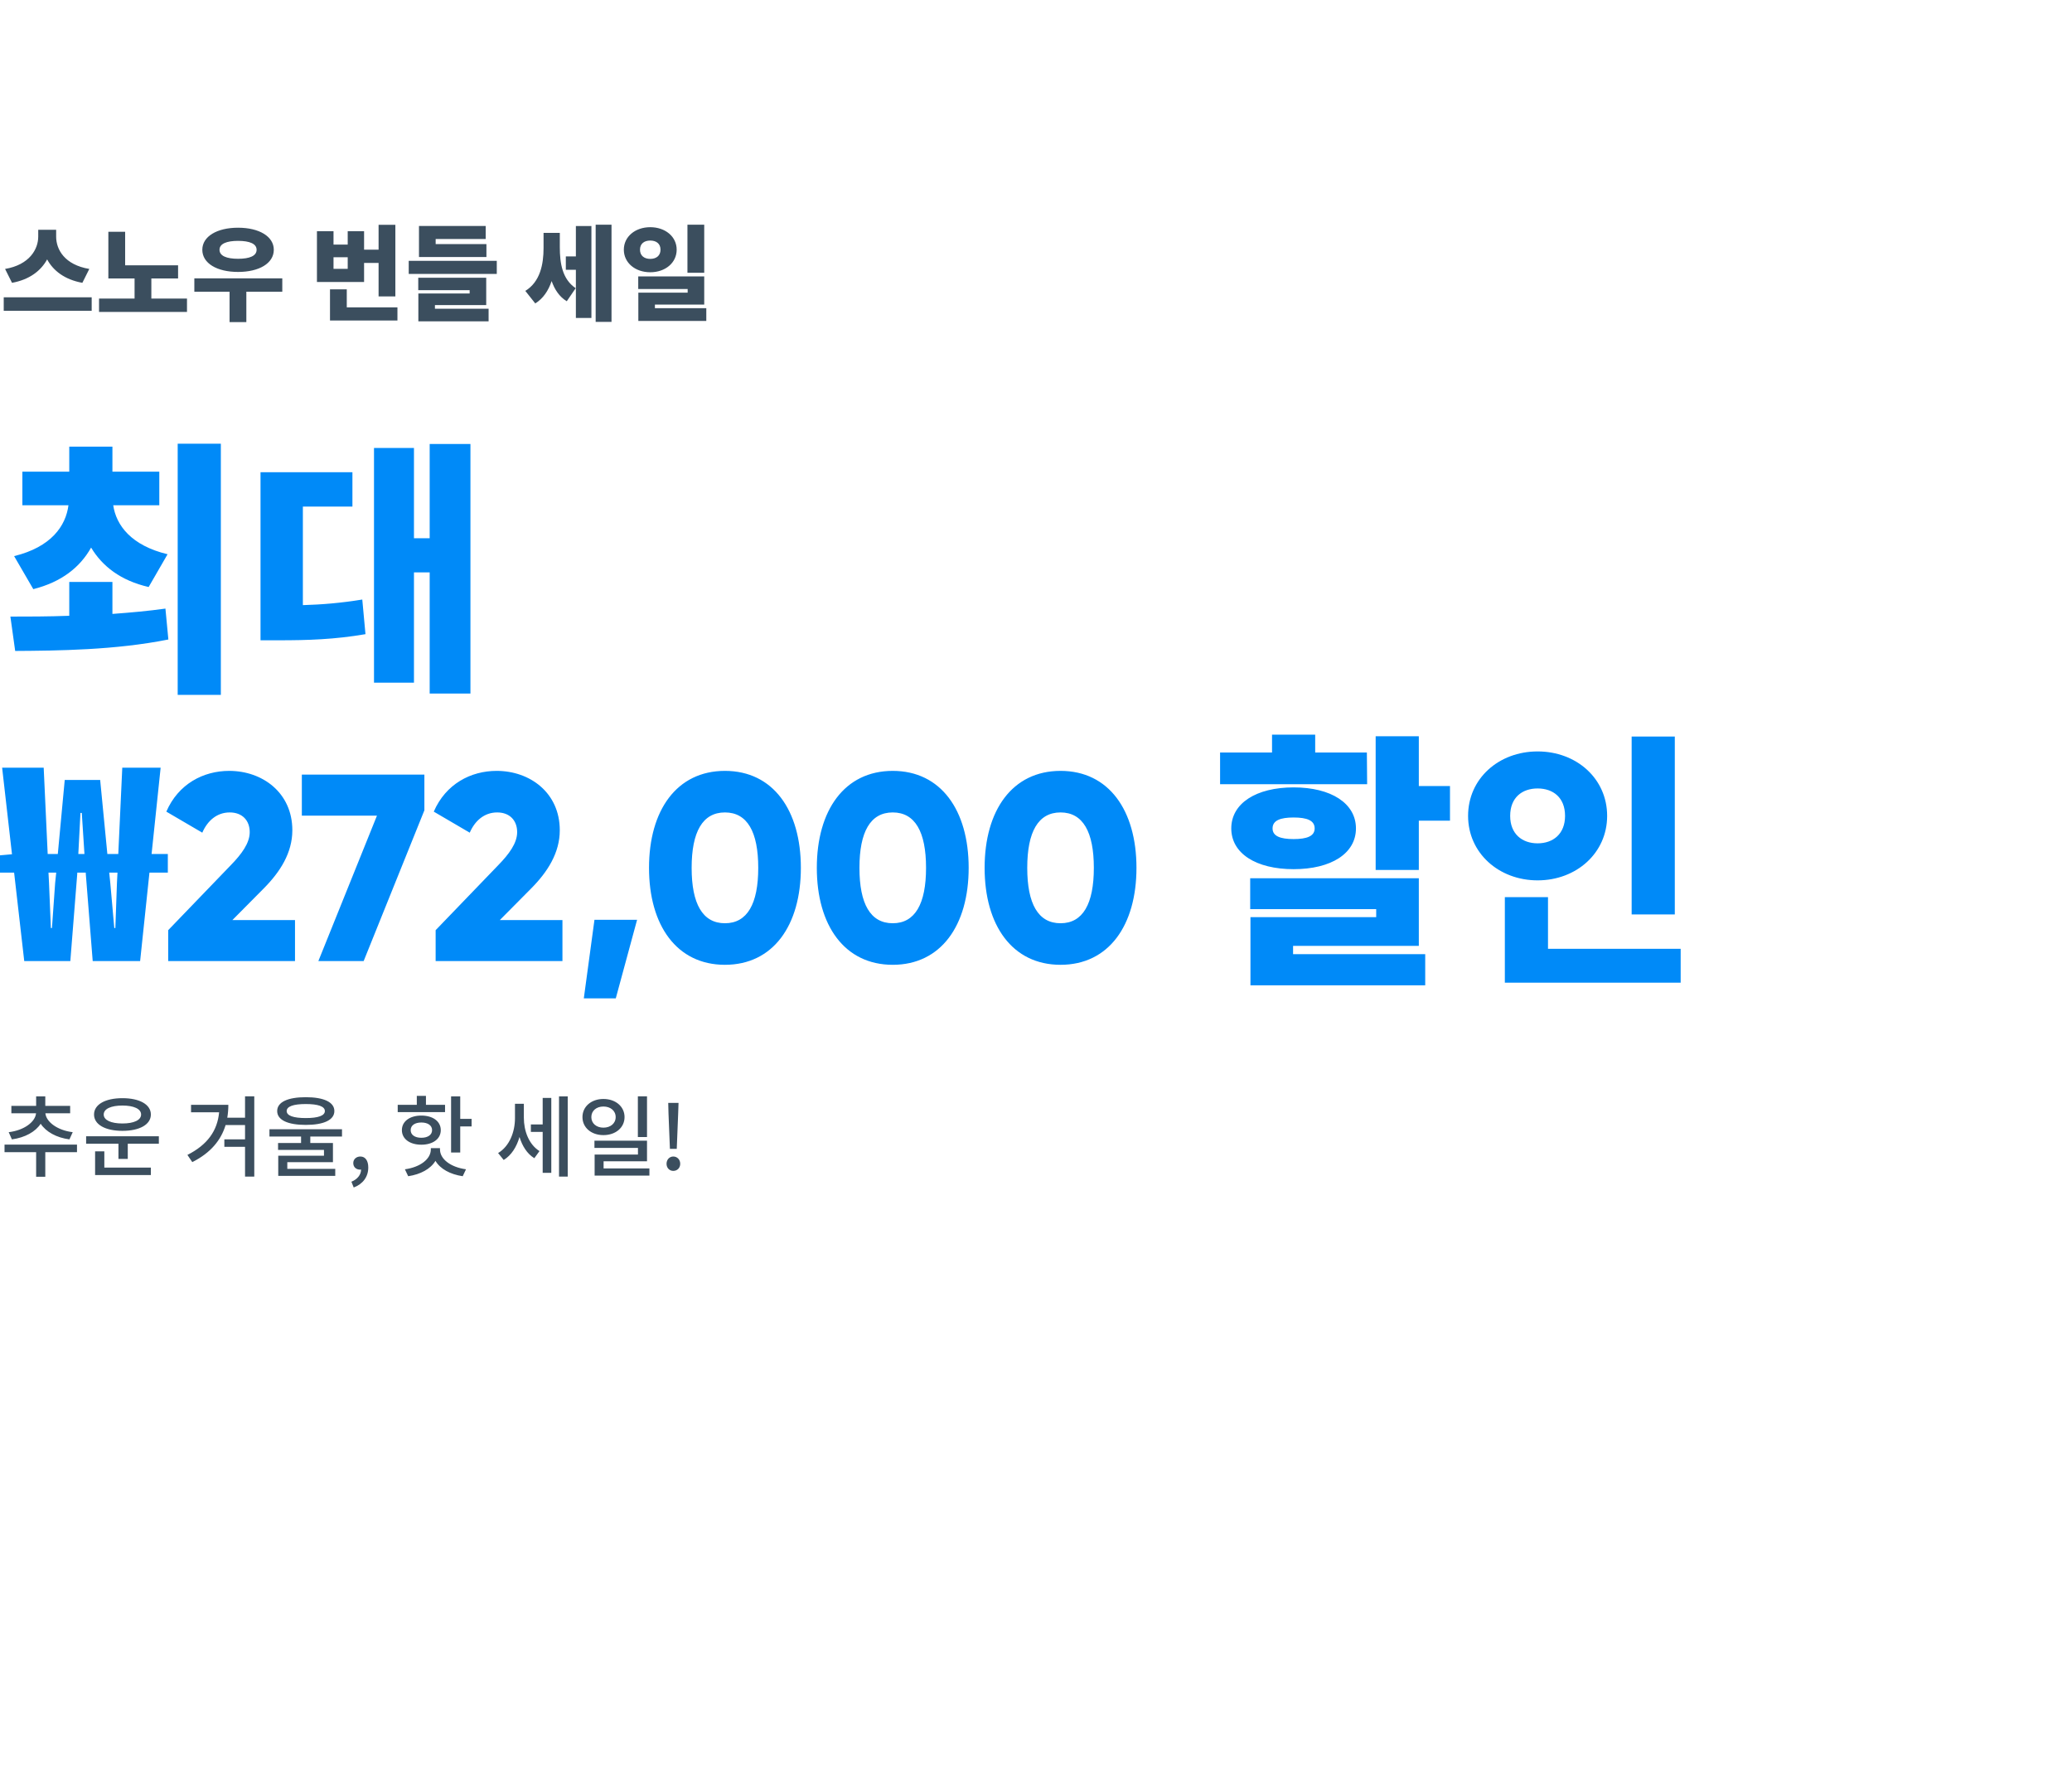 <svg width="560" height="480" viewBox="0 0 560 480" fill="none" xmlns="http://www.w3.org/2000/svg">
<g clip-path="url(#clip0_1302_40195)">
<path d="M24.136 72.691L22.26 76.443C17.472 75.575 14.392 73.167 12.74 70.115C11.06 73.167 8.008 75.575 3.248 76.443L1.372 72.691C7.98 71.571 10.332 67.343 10.332 63.955V62.107H15.176V63.955C15.176 67.427 17.444 71.571 24.136 72.691ZM1.008 80.363H24.78V84.003H1.008V80.363ZM40.906 80.699H50.538V84.311H26.766V80.699H36.37V75.267H29.286V62.639H33.822V71.711H48.13V75.267H40.906V80.699ZM64.34 65.103C61.232 65.103 59.328 65.887 59.328 67.511C59.328 69.163 61.232 69.947 64.34 69.947C67.476 69.947 69.352 69.163 69.352 67.511C69.352 65.887 67.476 65.103 64.34 65.103ZM64.34 73.503C58.656 73.503 54.68 71.179 54.68 67.511C54.68 63.899 58.656 61.547 64.34 61.547C70.024 61.547 74 63.899 74 67.511C74 71.179 70.024 73.503 64.34 73.503ZM76.296 75.239V78.851H66.58V87.055H62.044V78.851H52.524V75.239H76.296ZM93.976 72.663V69.527H90.14V72.663H93.976ZM98.4 71.067V76.219H85.66V62.499H90.14V66.111H93.976V62.499H98.4V67.483H102.32V60.763H106.856V80.111H102.32V71.067H98.4ZM93.724 83.079H107.416V86.635H89.188V78.207H93.724V83.079ZM131.466 65.971V69.471H113.238V61.071H131.27V64.599H117.746V65.971H131.466ZM117.55 82.463V83.443H132.054V86.859H113.07V79.327H126.93V78.431H113.042V75.071H131.41V82.463H117.55ZM110.466 70.507H134.266V74.035H110.466V70.507ZM151.302 62.947V66.811C151.302 71.123 151.946 75.435 155.586 77.899L153.178 81.427C151.162 80.195 149.902 78.263 149.09 75.967C148.222 78.543 146.822 80.671 144.666 82.015L141.978 78.627C145.982 76.163 146.906 71.459 146.906 67.035V62.947H151.302ZM155.642 69.303V61.099H159.842V85.935H155.642V72.915H152.926V69.303H155.642ZM160.99 60.735H165.274V86.999H160.99V60.735ZM190.332 60.735V73.727H185.796V60.735H190.332ZM172.972 67.483C172.972 69.135 174.148 69.975 175.744 69.975C177.34 69.975 178.516 69.135 178.516 67.483C178.516 65.831 177.34 65.019 175.744 65.019C174.148 65.019 172.972 65.831 172.972 67.483ZM182.884 67.483C182.884 71.039 179.804 73.587 175.744 73.587C171.684 73.587 168.604 71.039 168.604 67.483C168.604 63.955 171.684 61.407 175.744 61.407C179.804 61.407 182.884 63.955 182.884 67.483ZM177.004 83.303H190.892V86.747H172.524V79.103H185.852V78.123H172.496V74.707H190.332V82.323H177.004V83.303Z" fill="#3B4E5E"/>
<path d="M9 159.239L3.816 150.311C13.824 147.863 17.784 142.175 18.504 136.559H6.048V127.487H18.72V120.719H30.384V127.487H43.056V136.559H30.6C31.392 141.959 35.424 147.431 45.288 149.807L40.176 158.663C32.616 156.935 27.648 153.047 24.624 148.007C21.672 153.263 16.704 157.295 9 159.239ZM30.384 157.295V165.935C35.28 165.575 40.104 165.143 44.712 164.495L45.504 172.847C31.176 175.727 15.552 175.871 4.104 175.943L2.808 166.655C7.416 166.655 12.96 166.655 18.72 166.439V157.295H30.384ZM48.024 119.927H59.688V187.823H48.024V119.927ZM81.858 136.919V163.559C86.97 163.415 92.226 162.983 97.914 162.047L98.778 171.407C90.426 172.847 83.154 173.063 75.306 173.063H70.41V127.631H95.25V136.919H81.858ZM116.13 119.999H127.146V187.463H116.13V154.703H111.882V184.511H101.082V121.079H111.882V145.487H116.13V119.999ZM31.608 238.671L31.752 235.863H29.52L29.808 238.671L30.888 250.839H31.176L31.608 238.671ZM21.168 230.823H22.824L22.104 219.735H21.744L21.168 230.823ZM14.904 238.671L15.192 235.863H13.104L13.248 238.671L13.752 250.839H14.04L14.904 238.671ZM45.36 230.823V235.863H40.392L37.872 259.767H25.056L23.184 236.151V235.863H20.88V236.151L19.008 259.767H6.552L3.816 235.863H-1.584V231.327L3.24 230.895L0.576 207.495H11.808L12.888 230.823H15.624L17.496 210.807H27.072L29.016 230.823H31.968L33.048 207.495H43.416L40.968 230.823H45.36ZM45.459 259.767V251.415L62.379 233.847C65.331 230.823 67.491 227.871 67.491 224.919C67.491 221.751 65.475 219.591 62.091 219.591C58.563 219.591 56.043 221.895 54.675 225.063L44.955 219.375C48.195 211.887 54.963 208.359 61.947 208.359C70.947 208.359 79.011 214.263 79.011 224.415C79.011 230.463 75.771 235.647 71.163 240.255L62.811 248.679H79.731V259.767H45.459ZM81.579 209.367H114.699V219.015L98.283 259.767H86.043L101.883 220.455H81.579V209.367ZM117.74 259.767V251.415L134.66 233.847C137.612 230.823 139.772 227.871 139.772 224.919C139.772 221.751 137.756 219.591 134.372 219.591C130.844 219.591 128.324 221.895 126.956 225.063L117.236 219.375C120.476 211.887 127.244 208.359 134.228 208.359C143.228 208.359 151.292 214.263 151.292 224.415C151.292 230.463 148.052 235.647 143.444 240.255L135.092 248.679H152.012V259.767H117.74ZM172.187 248.607L166.427 269.847H157.787L160.667 248.607H172.187ZM195.93 260.775C182.898 260.775 175.41 250.119 175.41 234.567C175.41 219.015 182.898 208.359 195.93 208.359C208.962 208.359 216.45 219.015 216.45 234.567C216.45 250.119 208.962 260.775 195.93 260.775ZM195.93 249.543C201.978 249.543 204.93 244.287 204.93 234.567C204.93 224.847 201.978 219.591 195.93 219.591C189.882 219.591 186.93 224.847 186.93 234.567C186.93 244.287 189.882 249.543 195.93 249.543ZM241.282 260.775C228.25 260.775 220.762 250.119 220.762 234.567C220.762 219.015 228.25 208.359 241.282 208.359C254.314 208.359 261.802 219.015 261.802 234.567C261.802 250.119 254.314 260.775 241.282 260.775ZM241.282 249.543C247.33 249.543 250.282 244.287 250.282 234.567C250.282 224.847 247.33 219.591 241.282 219.591C235.234 219.591 232.282 224.847 232.282 234.567C232.282 244.287 235.234 249.543 241.282 249.543ZM286.633 260.775C273.601 260.775 266.113 250.119 266.113 234.567C266.113 219.015 273.601 208.359 286.633 208.359C299.665 208.359 307.153 219.015 307.153 234.567C307.153 250.119 299.665 260.775 286.633 260.775ZM286.633 249.543C292.681 249.543 295.633 244.287 295.633 234.567C295.633 224.847 292.681 219.591 286.633 219.591C280.585 219.591 277.633 224.847 277.633 234.567C277.633 244.287 280.585 249.543 286.633 249.543ZM369.425 203.391L369.497 211.959H329.753V203.391H343.793V198.567H355.457V203.391H369.425ZM343.937 223.911C343.937 225.999 346.025 226.791 349.625 226.791C353.225 226.791 355.313 225.999 355.313 223.911C355.313 221.751 353.225 220.959 349.625 220.959C346.025 220.959 343.937 221.751 343.937 223.911ZM366.473 223.911C366.473 230.679 359.777 234.927 349.625 234.927C339.473 234.927 332.777 230.679 332.777 223.911C332.777 217.143 339.473 212.823 349.625 212.823C359.777 212.823 366.473 217.143 366.473 223.911ZM349.481 255.663V257.895H385.193V266.319H337.961V247.887H371.945V245.727H337.889V237.375H383.465V255.663H349.481ZM383.465 212.463H391.889V221.823H383.465V235.143H371.801V198.999H383.465V212.463ZM452.651 199.071V247.167H440.987V199.071H452.651ZM408.155 220.527C408.155 225.423 411.395 227.943 415.571 227.943C419.747 227.943 422.987 225.423 422.987 220.527C422.987 215.559 419.747 213.111 415.571 213.111C411.395 213.111 408.155 215.559 408.155 220.527ZM434.363 220.527C434.363 230.535 426.083 237.951 415.571 237.951C405.059 237.951 396.779 230.535 396.779 220.527C396.779 210.447 405.059 203.103 415.571 203.103C426.083 203.103 434.363 210.447 434.363 220.527ZM418.379 256.455H454.235V265.599H406.715V242.487H418.379V256.455Z" fill="#008AF8"/>
<path d="M3.216 307.959L2.352 306.015C6.552 305.511 9.528 303.231 9.744 300.903H3.072V298.911H9.768V296.343H12.24V298.911H18.96V300.903H12.264C12.48 303.207 15.456 305.511 19.656 306.015L18.768 307.959C15.24 307.503 12.408 305.895 10.992 303.735C9.6 305.895 6.768 307.479 3.216 307.959ZM20.808 309.375V311.415H12.24V318.063H9.768V311.415H1.224V309.375H20.808ZM33.094 298.815C30.022 298.815 28.03 299.703 28.03 301.239C28.03 302.775 30.022 303.663 33.094 303.663C36.142 303.663 38.134 302.775 38.134 301.239C38.134 299.703 36.142 298.815 33.094 298.815ZM33.094 305.655C28.438 305.655 25.414 303.951 25.414 301.239C25.414 298.527 28.438 296.823 33.094 296.823C37.726 296.823 40.774 298.527 40.774 301.239C40.774 303.951 37.726 305.655 33.094 305.655ZM28.198 311.199V315.591H40.774V317.607H25.702V311.199H28.198ZM23.278 307.119H42.934V309.135H34.534V313.239H32.014V309.135H23.278V307.119ZM66.227 296.319H68.723V318.015H66.227V309.975H60.635V307.959H66.227V304.095H60.971C59.747 308.127 56.987 311.583 51.971 314.103L50.651 312.159C56.075 309.423 58.763 305.607 59.219 300.639H51.635V298.623H61.715C61.715 299.823 61.619 300.975 61.427 302.103H66.227V296.319ZM82.641 298.407C79.281 298.407 77.481 299.055 77.481 300.303C77.481 301.551 79.281 302.199 82.641 302.199C86.001 302.199 87.801 301.551 87.801 300.303C87.801 299.055 86.001 298.407 82.641 298.407ZM82.641 304.047C77.769 304.047 74.913 302.727 74.913 300.303C74.913 297.879 77.769 296.559 82.641 296.559C87.489 296.559 90.369 297.879 90.369 300.303C90.369 302.727 87.489 304.047 82.641 304.047ZM92.433 307.191H83.865V308.943H89.985V314.127H77.649V315.927H90.609V317.823H75.201V312.375H87.561V310.815H75.153V308.943H81.369V307.191H72.825V305.223H92.433V307.191ZM95.599 320.967L94.975 319.407C96.607 318.735 97.567 317.535 97.591 316.119C97.495 316.143 97.423 316.143 97.327 316.143C96.343 316.143 95.479 315.519 95.479 314.367C95.479 313.287 96.343 312.591 97.399 312.591C98.743 312.591 99.535 313.719 99.535 315.567C99.535 318.087 98.071 320.031 95.599 320.967ZM120.282 298.623V300.591H107.49V298.623H112.65V296.199H115.122V298.623H120.282ZM113.874 303.399C112.146 303.399 110.994 304.167 110.994 305.463C110.994 306.759 112.146 307.527 113.874 307.527C115.602 307.527 116.778 306.759 116.778 305.463C116.778 304.167 115.602 303.399 113.874 303.399ZM113.874 309.399C110.754 309.399 108.618 307.839 108.618 305.463C108.618 303.087 110.754 301.527 113.874 301.527C116.994 301.527 119.13 303.087 119.13 305.463C119.13 307.839 116.994 309.399 113.874 309.399ZM118.914 310.335V310.671C118.914 313.263 121.746 315.471 125.946 316.047L125.058 317.919C121.674 317.415 118.986 315.951 117.69 313.767C116.37 315.951 113.682 317.415 110.322 317.919L109.434 316.047C113.61 315.471 116.442 313.263 116.442 310.671V310.335H118.914ZM124.386 302.415H127.458V304.455H124.386V311.511H121.914V296.343H124.386V302.415ZM141.583 298.335V302.127C141.583 305.631 142.903 309.303 145.807 311.127L144.415 313.047C142.447 311.847 141.151 309.735 140.407 307.311C139.639 309.975 138.223 312.255 136.135 313.527L134.623 311.655C137.695 309.831 139.183 305.943 139.183 302.247V298.335H141.583ZM146.671 303.927V296.751H148.999V317.007H146.671V305.943H143.479V303.927H146.671ZM151.087 296.343H153.439V318.015H151.087V296.343ZM174.869 296.319V307.335H172.397V296.319H174.869ZM159.821 301.935C159.821 303.663 161.213 304.791 163.085 304.791C164.981 304.791 166.397 303.663 166.397 301.935C166.397 300.207 164.981 299.079 163.085 299.079C161.213 299.079 159.821 300.207 159.821 301.935ZM168.797 301.935C168.797 304.791 166.373 306.807 163.085 306.807C159.821 306.807 157.421 304.791 157.421 301.935C157.421 299.079 159.821 297.039 163.085 297.039C166.373 297.039 168.797 299.079 168.797 301.935ZM163.133 315.807H175.517V317.751H160.709V312.063H172.421V310.263H160.661V308.319H174.869V313.887H163.133V315.807ZM181.059 310.527L180.675 300.927L180.603 298.095H183.387L183.291 300.927L182.907 310.527H181.059ZM181.971 316.479C180.939 316.479 180.147 315.687 180.147 314.559C180.147 313.431 180.939 312.591 181.971 312.591C183.027 312.591 183.843 313.431 183.843 314.559C183.843 315.687 183.027 316.479 181.971 316.479Z" fill="#3B4E5E"/>
</g>
<defs>
<clipPath id="clip0_1302_40195">
<rect width="560" height="480" fill="white"/>
</clipPath>
</defs>
</svg>
